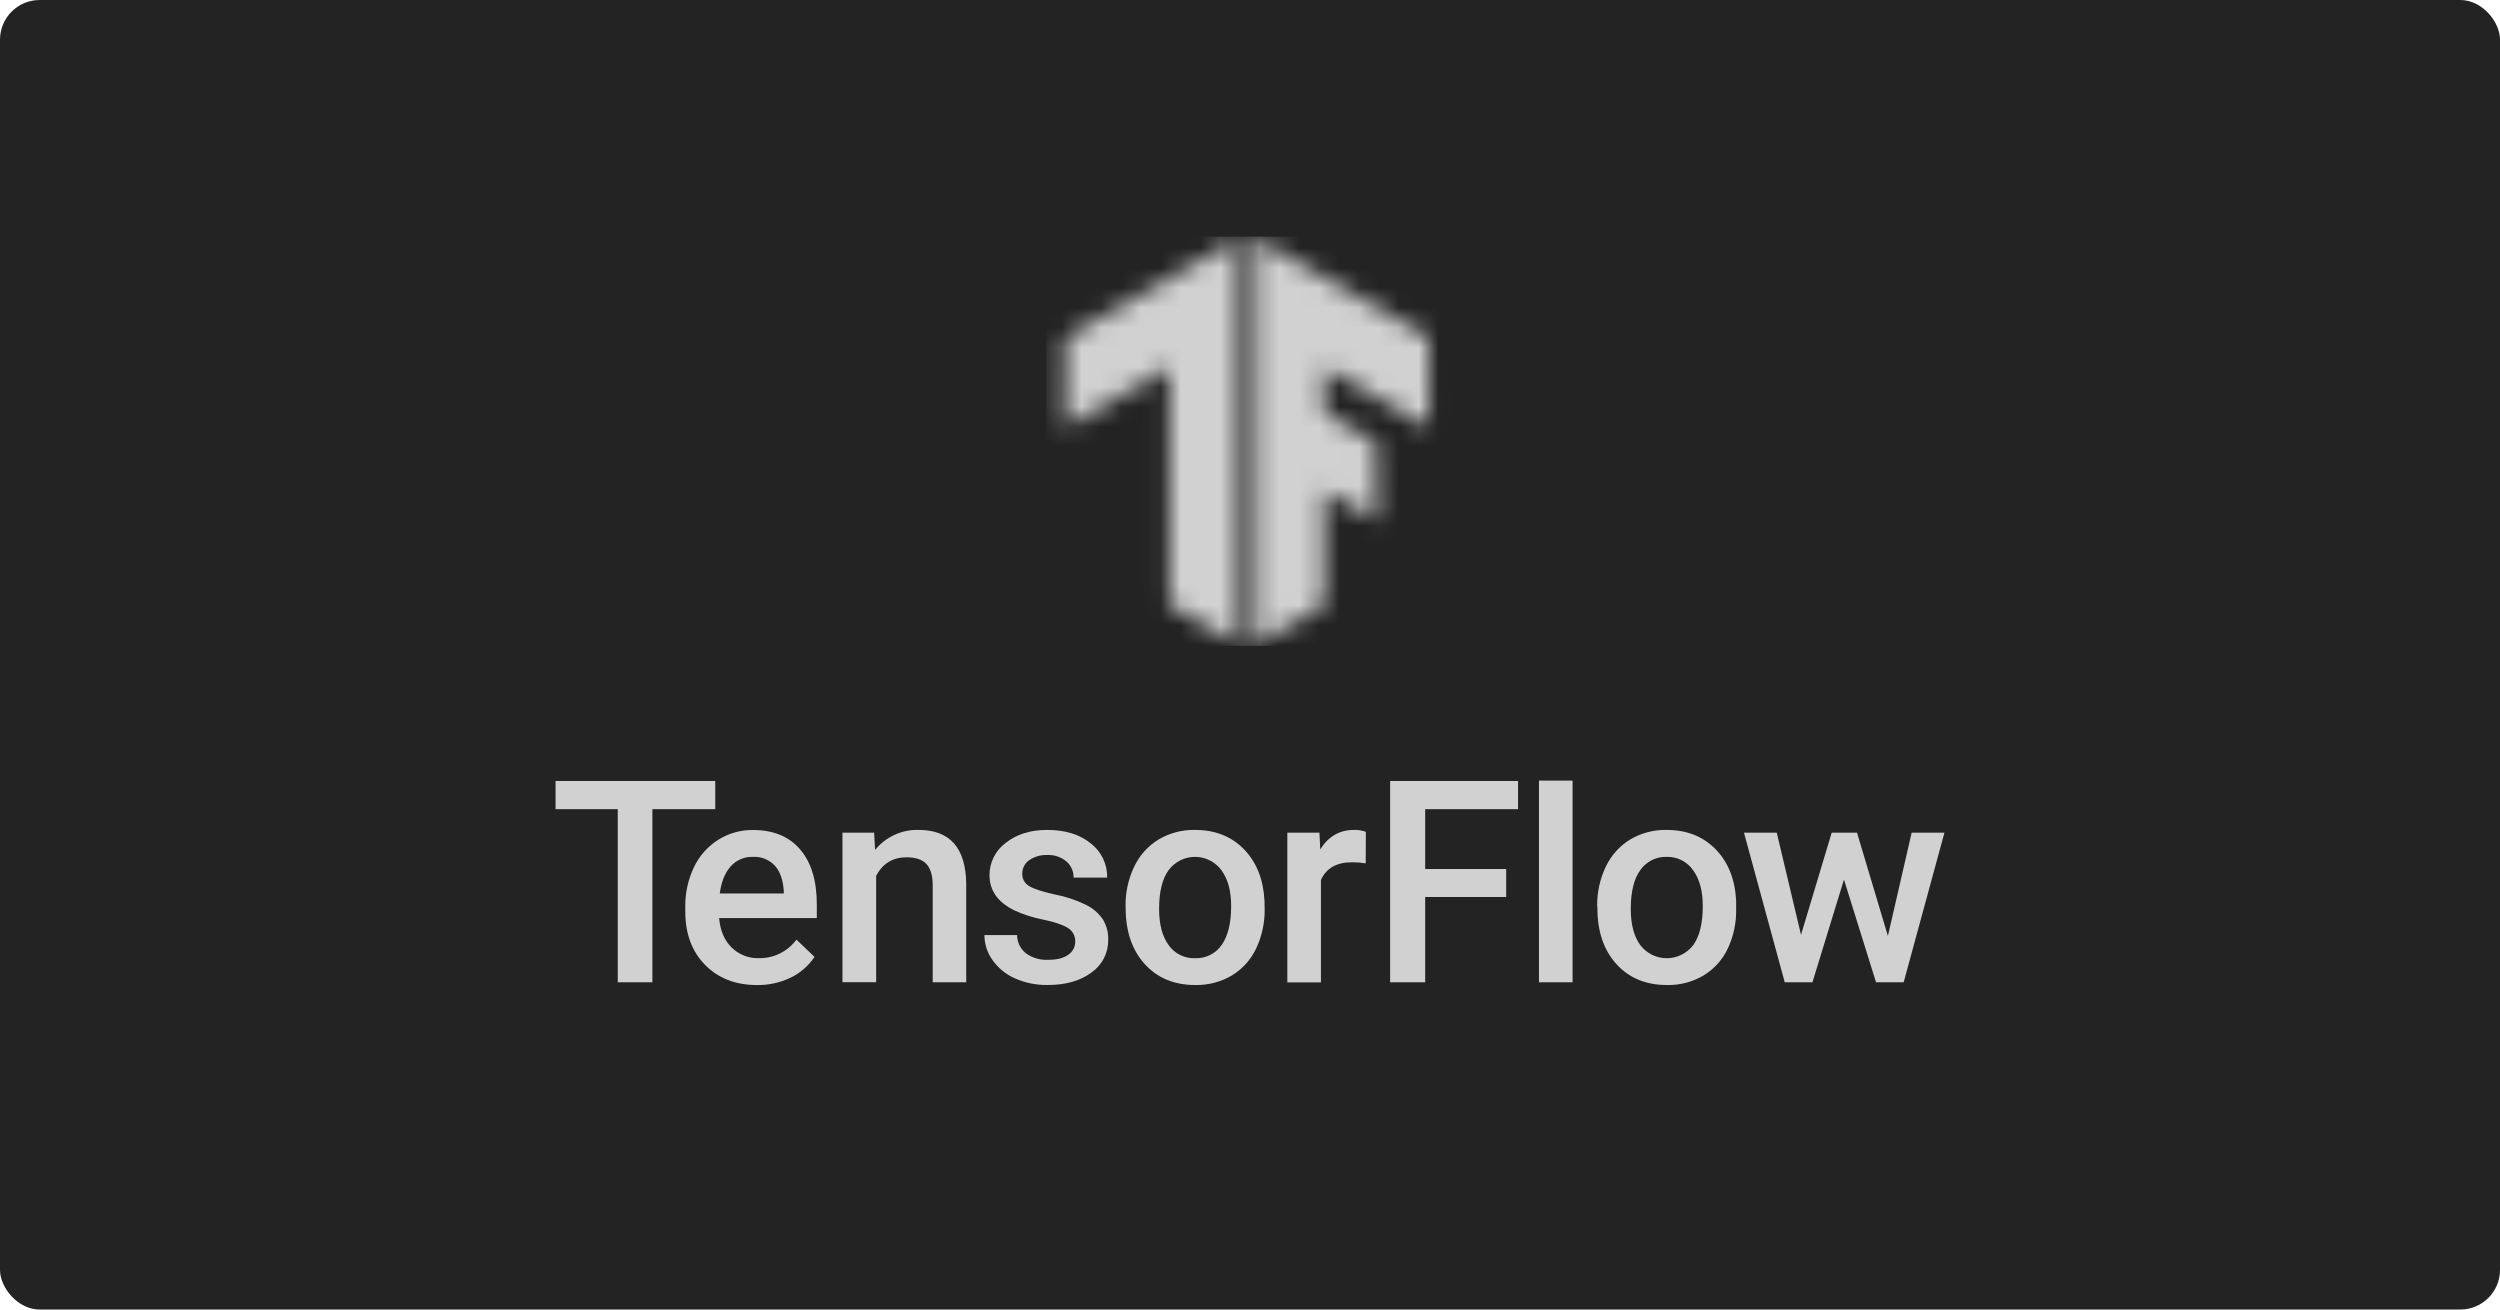 <svg xmlns="http://www.w3.org/2000/svg" fill="none" viewBox="0 0 126 66" height="66" width="126">
<g clip-path="url(#clip0_173_233)">
<rect fill="#232323" rx="2" height="66" width="126"></rect>
<mask height="21" width="10" y="12" x="63" maskUnits="userSpaceOnUse" style="mask-type:luminance" id="mask0_173_233">
<path fill="white" d="M72.003 17.008L63.237 12V32.528L66.739 30.496V24.72L69.384 26.251L69.369 22.299L66.739 20.797V18.503L72.015 21.551L72.003 17.008Z"></path>
</mask>
<g mask="url(#mask0_173_233)">
<path fill="#D1D1D1" d="M74.4 11.925H52.874V32.554H74.4V11.925Z"></path>
</g>
<mask height="21" width="10" y="12" x="53" maskUnits="userSpaceOnUse" style="mask-type:luminance" id="mask1_173_233">
<path fill="white" d="M53.683 17.008L62.449 12V32.528L58.947 30.496V18.503L53.671 21.551L53.683 17.008Z"></path>
</mask>
<g mask="url(#mask1_173_233)">
<path fill="#D1D1D1" d="M74.255 11.925H52.728V32.554H74.255V11.925Z"></path>
</g>
<path fill="#D1D1D1" d="M36.049 40.782H32.881V49.507H31.135V40.782H28V39.361H36.049V40.782Z"></path>
<path fill="#D1D1D1" d="M38.147 49.646C37.074 49.646 36.204 49.308 35.538 48.632C34.871 47.957 34.538 47.056 34.538 45.932V45.727C34.526 45.03 34.675 44.339 34.973 43.709C35.241 43.142 35.665 42.662 36.195 42.327C36.721 41.996 37.33 41.825 37.95 41.832C38.977 41.832 39.771 42.159 40.33 42.814C40.89 43.469 41.169 44.394 41.167 45.591V46.27H36.244C36.296 46.894 36.504 47.386 36.869 47.748C37.049 47.927 37.264 48.068 37.501 48.161C37.738 48.255 37.991 48.299 38.245 48.291C38.613 48.299 38.977 48.218 39.307 48.055C39.636 47.892 39.922 47.653 40.14 47.357L41.053 48.227C40.751 48.678 40.333 49.041 39.844 49.276C39.315 49.529 38.734 49.656 38.147 49.646ZM37.945 43.186C37.733 43.179 37.522 43.219 37.327 43.303C37.133 43.387 36.959 43.514 36.82 43.674C36.533 43.998 36.352 44.451 36.277 45.032H39.503V44.911C39.466 44.346 39.315 43.917 39.051 43.627C38.909 43.477 38.737 43.36 38.546 43.284C38.355 43.208 38.15 43.175 37.945 43.186Z"></path>
<path fill="#D1D1D1" d="M44.056 41.966L44.105 42.837C44.369 42.511 44.704 42.25 45.085 42.075C45.465 41.9 45.882 41.815 46.3 41.828C47.871 41.828 48.67 42.727 48.697 44.524V49.507H47.008V44.617C47.008 44.137 46.905 43.784 46.699 43.553C46.492 43.322 46.155 43.208 45.684 43.208C45.002 43.208 44.493 43.517 44.158 44.136V49.502H42.46V41.966H44.056Z"></path>
<path fill="#D1D1D1" d="M54.191 47.459C54.197 47.321 54.166 47.184 54.1 47.062C54.035 46.941 53.938 46.839 53.819 46.768C53.57 46.609 53.158 46.47 52.582 46.35C52.084 46.255 51.6 46.1 51.139 45.889C50.294 45.481 49.872 44.889 49.872 44.113C49.869 43.796 49.941 43.483 50.083 43.2C50.225 42.916 50.432 42.67 50.687 42.483C51.236 42.045 51.932 41.827 52.777 41.828C53.678 41.828 54.406 42.051 54.962 42.496C55.229 42.699 55.444 42.962 55.59 43.263C55.736 43.565 55.808 43.897 55.801 44.232H54.109C54.112 44.078 54.082 43.925 54.019 43.784C53.956 43.643 53.863 43.518 53.746 43.417C53.478 43.192 53.134 43.076 52.784 43.093C52.461 43.078 52.142 43.169 51.875 43.351C51.764 43.427 51.673 43.531 51.611 43.651C51.55 43.772 51.519 43.905 51.522 44.041C51.519 44.162 51.547 44.282 51.605 44.388C51.663 44.494 51.748 44.584 51.851 44.647C52.068 44.791 52.509 44.936 53.174 45.083C53.716 45.187 54.242 45.363 54.739 45.606C55.078 45.772 55.368 46.023 55.583 46.334C55.772 46.643 55.867 47.002 55.854 47.365C55.86 47.688 55.786 48.007 55.639 48.294C55.492 48.582 55.276 48.828 55.011 49.013C54.45 49.434 53.714 49.644 52.802 49.643C52.234 49.653 51.67 49.539 51.151 49.309C50.698 49.111 50.308 48.792 50.023 48.389C49.758 48.021 49.616 47.58 49.615 47.127H51.26C51.262 47.305 51.303 47.48 51.381 47.64C51.46 47.8 51.573 47.94 51.712 48.051C52.035 48.28 52.425 48.395 52.821 48.375C53.266 48.375 53.605 48.29 53.838 48.12C53.948 48.048 54.037 47.95 54.099 47.834C54.161 47.719 54.193 47.59 54.191 47.459Z"></path>
<path fill="#D1D1D1" d="M56.729 45.667C56.718 44.976 56.868 44.292 57.168 43.67C57.436 43.104 57.865 42.629 58.401 42.305C58.954 41.98 59.586 41.816 60.227 41.828C61.245 41.828 62.07 42.155 62.703 42.81C63.336 43.465 63.679 44.333 63.731 45.415L63.738 45.813C63.75 46.502 63.603 47.184 63.309 47.806C63.043 48.369 62.618 48.841 62.086 49.164C61.528 49.492 60.89 49.658 60.243 49.645C59.179 49.645 58.328 49.291 57.689 48.583C57.051 47.875 56.732 46.931 56.732 45.751L56.729 45.667ZM58.419 45.813C58.419 46.59 58.579 47.197 58.9 47.635C59.05 47.848 59.251 48.02 59.485 48.135C59.718 48.25 59.977 48.304 60.238 48.294C60.498 48.304 60.757 48.248 60.991 48.131C61.224 48.014 61.424 47.84 61.572 47.626C61.89 47.178 62.05 46.525 62.05 45.667C62.05 44.904 61.886 44.3 61.558 43.855C61.404 43.648 61.205 43.48 60.975 43.364C60.746 43.248 60.492 43.187 60.235 43.186C59.977 43.185 59.723 43.244 59.493 43.358C59.262 43.473 59.061 43.639 58.906 43.845C58.581 44.284 58.419 44.94 58.419 45.813Z"></path>
<path fill="#D1D1D1" d="M68.832 43.513C68.605 43.476 68.374 43.458 68.144 43.458C67.367 43.458 66.844 43.755 66.575 44.35V49.512H64.882V41.966H66.499L66.541 42.81C66.949 42.155 67.516 41.828 68.24 41.828C68.444 41.822 68.647 41.854 68.839 41.924L68.832 43.513Z"></path>
<path fill="#D1D1D1" d="M75.912 45.208H71.829V49.507H70.063V39.361H76.509V40.782H71.829V43.799H75.912V45.208Z"></path>
<path fill="#D1D1D1" d="M79.258 49.507H77.564V39.342H79.258V49.507Z"></path>
<path fill="#D1D1D1" d="M80.498 45.667C80.488 44.976 80.638 44.292 80.937 43.67C81.206 43.104 81.635 42.629 82.17 42.305C82.723 41.98 83.355 41.816 83.996 41.828C85.013 41.828 85.839 42.155 86.474 42.81C87.109 43.465 87.451 44.333 87.502 45.415V45.813C87.517 46.501 87.373 47.183 87.081 47.806C86.816 48.37 86.391 48.842 85.859 49.164C85.301 49.492 84.663 49.659 84.016 49.645C82.951 49.645 82.1 49.291 81.461 48.583C80.823 47.875 80.506 46.931 80.51 45.751L80.498 45.667ZM82.191 45.813C82.191 46.59 82.351 47.197 82.672 47.635C82.829 47.841 83.031 48.007 83.263 48.122C83.496 48.236 83.751 48.295 84.01 48.294C84.269 48.293 84.524 48.232 84.755 48.116C84.987 48 85.188 47.832 85.344 47.626C85.662 47.178 85.82 46.525 85.82 45.667C85.82 44.904 85.657 44.3 85.33 43.855C85.18 43.641 84.98 43.468 84.747 43.352C84.514 43.235 84.255 43.178 83.995 43.186C83.738 43.178 83.483 43.235 83.254 43.35C83.024 43.465 82.826 43.635 82.678 43.845C82.353 44.284 82.191 44.94 82.191 45.813Z"></path>
<path fill="#D1D1D1" d="M95.15 47.172L96.348 41.966H98L95.945 49.507H94.552L92.936 44.329L91.347 49.507H89.951L87.896 41.966H89.548L90.771 47.116L92.318 41.966H93.593L95.15 47.172Z"></path>
</g>
<defs>
<clipPath id="clip0_173_233">
<rect fill="white" height="66" width="126"></rect>
</clipPath>
</defs>
</svg>
